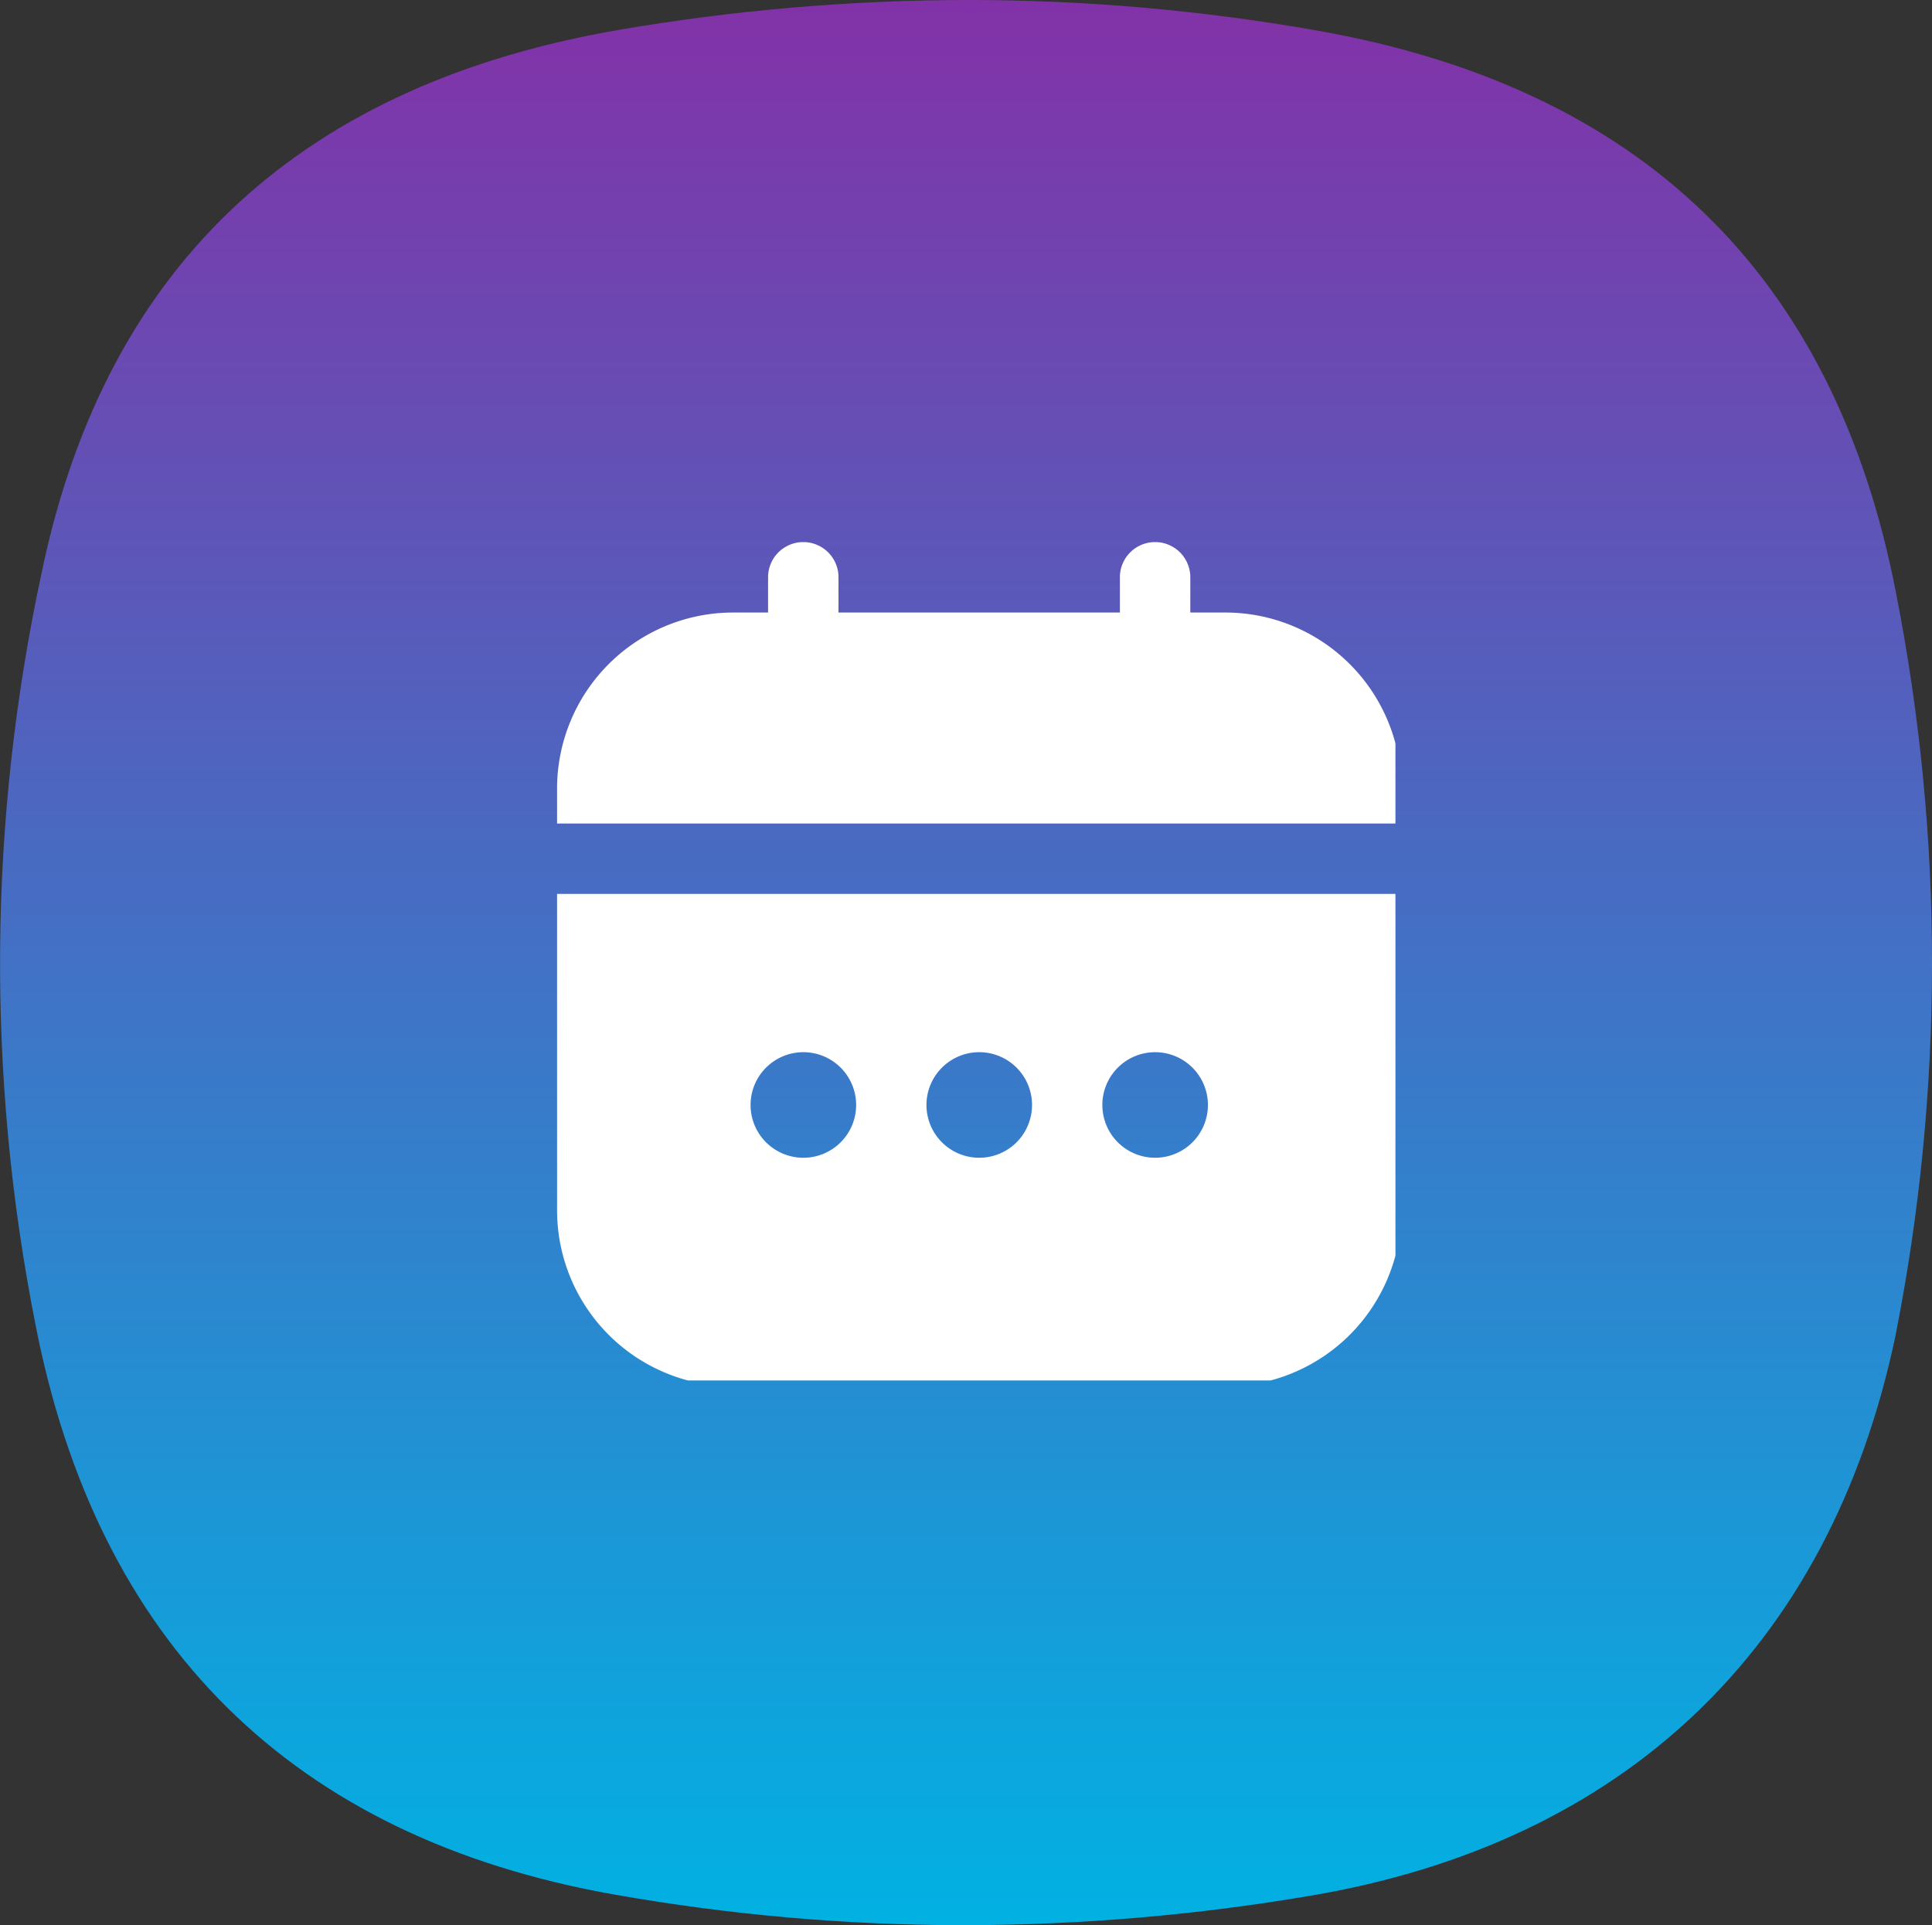 <svg xmlns="http://www.w3.org/2000/svg" xmlns:xlink="http://www.w3.org/1999/xlink" width="57.612" height="57.412" viewBox="0 0 57.612 57.412">
  <rect x="0" y="0" width="57.612" height="57.412" fill="#333333" stroke="none"/>
  <defs>
    <linearGradient id="linear-gradient" x1="0.5" x2="0.5" y2="1" gradientUnits="objectBoundingBox">
      <stop offset="0" stop-color="#8331a7"/>
      <stop offset="1" stop-color="#00b2e3"/>
    </linearGradient>
    <clipPath id="clip-path">
      <path id="Caminho_1843" data-name="Caminho 1843" d="M18.539.877C9.185,2.459,3.189,7.693,1.24,17.089a55.379,55.379,0,0,0-.191,22.364C2.892,48.991,8.708,54.806,18.339,56.5a59.875,59.875,0,0,0,10.331.91h.144a61.944,61.944,0,0,0,10.26-.878c9.319-1.575,15.471-7.334,17.442-16.666a57.232,57.232,0,0,0,.023-22.185C54.695,8.147,48.9,2.608,39.274.911A59.868,59.868,0,0,0,28.868,0a61.914,61.914,0,0,0-10.33.877" transform="translate(0)" fill="url(#linear-gradient)"/>
    </clipPath>
    <clipPath id="clip-path-2">
      <rect id="Retângulo_2102" data-name="Retângulo 2102" width="25" height="25" fill="#fff"/>
    </clipPath>
  </defs>
  <g id="Grupo_2757" data-name="Grupo 2757" transform="translate(-1538.388 -1194.834)">
    <g id="Grupo_1856" data-name="Grupo 1856" transform="translate(1538.388 1194.834)" clip-path="url(#clip-path)">
      <rect id="Retângulo_2097" data-name="Retângulo 2097" width="58.433" height="57.412" transform="translate(-0.448)" fill="url(#linear-gradient)"/>
    </g>
    <g id="Grupo_1868" data-name="Grupo 1868" transform="translate(1555 1211)">
      <g id="Grupo_1867" data-name="Grupo 1867" clip-path="url(#clip-path-2)">
        <path id="Caminho_1850" data-name="Caminho 1850" d="M0,222.774a5.252,5.252,0,0,0,5.245,5.245H19.932a5.252,5.252,0,0,0,5.245-5.245v-9.441H0Zm17.834-4.721a1.574,1.574,0,1,1-1.574,1.574,1.574,1.574,0,0,1,1.574-1.574m-5.245,0a1.574,1.574,0,1,1-1.574,1.574,1.574,1.574,0,0,1,1.574-1.574m-5.245,0a1.574,1.574,0,1,1-1.574,1.574,1.574,1.574,0,0,1,1.574-1.574" transform="translate(0 -202.842)" fill="#fff"/>
        <path id="Caminho_1851" data-name="Caminho 1851" d="M19.932,2.1H18.883V1.049a1.049,1.049,0,1,0-2.1,0V2.1H8.392V1.049a1.049,1.049,0,1,0-2.1,0V2.1H5.245A5.252,5.252,0,0,0,0,7.343V8.392H25.177V7.343A5.252,5.252,0,0,0,19.932,2.1" fill="#fff"/>
      </g>
    </g>
  </g>
</svg>
